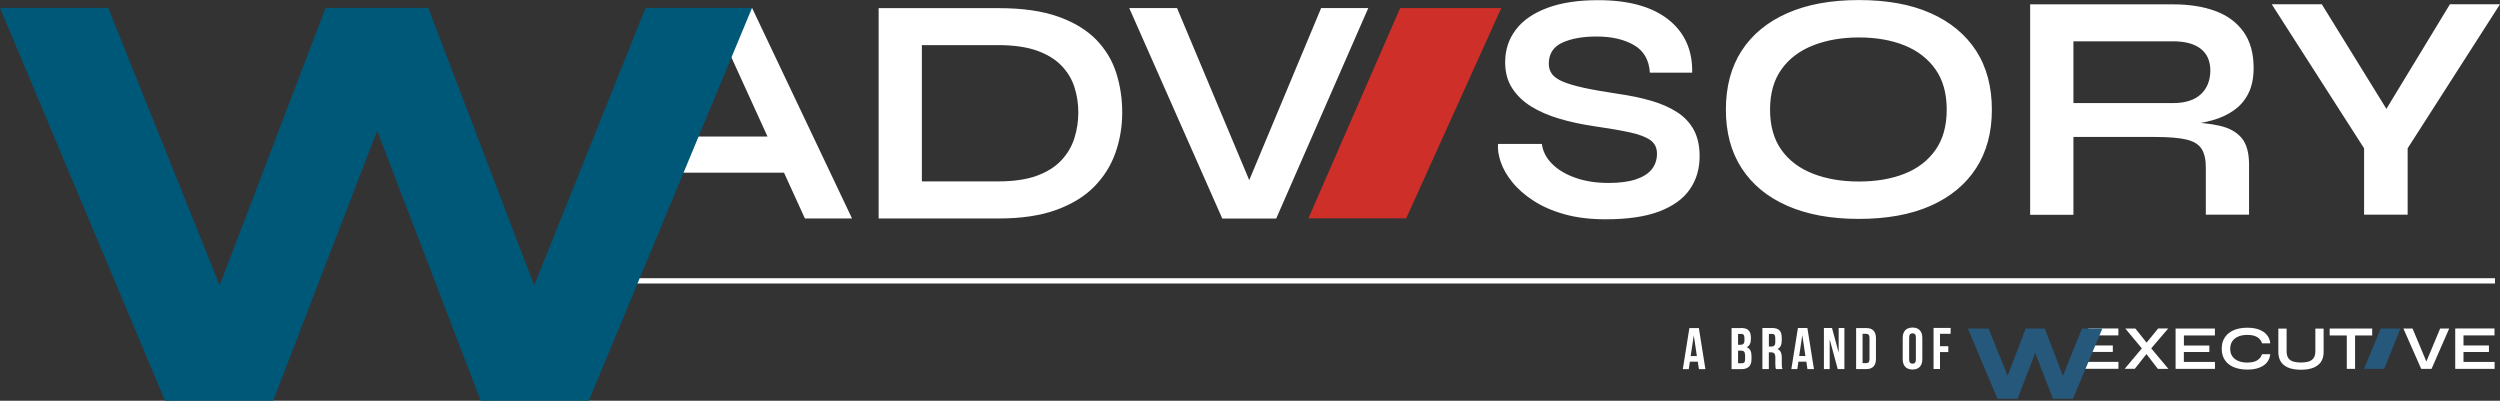 <?xml version="1.0" encoding="UTF-8"?>
<svg id="Layer_2" data-name="Layer 2" xmlns="http://www.w3.org/2000/svg" viewBox="0 0 453.97 72.77">
  <rect x="0" y="0" width="453.97" height="72.77" fill="#333333" stroke="none"/>
  <defs>
    <style>
      .cls-1 {
        fill: #25587a;
      }

      .cls-1, .cls-2, .cls-3, .cls-4 {
        stroke-width: 0px;
      }

      .cls-2 {
        fill: #fff;
      }

      .cls-3 {
        fill: #ce2f28;
      }

      .cls-4 {
        fill: #005879;
      }
    </style>
  </defs>
  <g id="Loghi">
    <g>
      <rect class="cls-2" x="113.04" y="50.52" width="340.02" height=".96"/>
      <g>
        <polygon class="cls-1" points="432.31 59.66 429.27 66.98 432.95 66.98 435.89 59.66 432.31 59.66"/>
        <path class="cls-2" d="m443.1,59.66l-2.5,5.99-2.51-5.99h-1.66l3.23,7.32h1.88l3.2-7.32h-1.64Zm2.74,0v7.32h7.15v-1.26h-5.65v-1.8h4.62v-1.19h-4.62v-1.82h5.63v-1.26h-7.14Z"/>
        <path class="cls-2" d="m426.15,66.98h1.5v-6.22h-1.5v6.22Zm-3.11-6.06h7.72v-1.26h-7.72v1.26Zm-2.95,4.14c-.23.3-.54.5-.93.61-.39.11-.83.16-1.32.16s-.96-.05-1.35-.16c-.4-.11-.71-.31-.93-.61-.23-.3-.34-.73-.34-1.31v-4.08h-1.5v4.24c0,.48.07.91.21,1.27.14.36.33.67.58.92.25.25.54.45.89.61.34.15.72.27,1.14.33.41.07.85.1,1.31.1s.87-.03,1.27-.1c.4-.07.78-.18,1.12-.33.34-.15.64-.36.9-.61.26-.25.45-.55.59-.92.14-.36.21-.78.21-1.27v-4.24h-1.5v4.08c0,.57-.11,1.01-.35,1.31m-9.34-.71c-.11.3-.27.57-.5.79-.23.23-.52.4-.88.52-.36.12-.79.18-1.28.18-.62,0-1.16-.1-1.63-.29-.47-.19-.83-.47-1.09-.84-.26-.37-.39-.83-.39-1.37s.13-1.01.39-1.39c.26-.37.62-.66,1.09-.85.47-.19,1.01-.29,1.63-.29.5,0,.93.06,1.29.18.36.12.66.3.89.53.23.23.39.5.49.82h1.49c-.06-.6-.26-1.1-.61-1.52-.35-.42-.82-.74-1.42-.97-.6-.23-1.31-.34-2.13-.34-.69,0-1.31.08-1.88.24-.57.16-1.06.4-1.47.72-.41.32-.73.72-.96,1.19s-.34,1.03-.34,1.66.11,1.19.34,1.66c.23.47.55.87.96,1.18.41.32.9.55,1.47.71.57.16,1.2.24,1.88.24.82,0,1.53-.11,2.13-.33.6-.22,1.07-.54,1.41-.95.35-.41.55-.92.62-1.51h-1.49Zm-9.56-.42v-1.19h-4.62v-1.82h5.63v-1.26h-7.14v7.32h7.15v-1.26h-5.65v-1.8h4.62Zm-15.26-4.27l3.35,4.02.03.02,2.53,3.28h1.91l-3.53-4.22-.02-.03-2.44-3.07h-1.83Zm3.48,3.04l-.03.03-3.56,4.24h1.83l2.57-3.24.05-.05,3.46-4.04h-1.83l-2.48,3.04Zm-5.75,1.22v-1.19h-4.62v-1.82h5.63v-1.26h-5.44l-1.7,7.32h7.15v-1.26h-5.65v-1.8h4.62Z"/>
      </g>
      <path class="cls-2" d="m352.28,60.62h1.93v-1.07h-3.1v7.46h1.17v-3.08h1.51v-1.07h-1.51v-2.25Zm-6.77,4.61c0,1.19.63,1.87,1.78,1.87s1.78-.68,1.78-1.87v-3.88c0-1.19-.63-1.87-1.78-1.87s-1.78.68-1.78,1.87v3.88Zm1.17-3.96c0-.53.23-.74.61-.74s.61.2.61.74v4.03c0,.53-.23.74-.61.74s-.61-.2-.61-.74v-4.03Zm-7.8-.65c.37,0,.6.19.6.72v3.88c0,.53-.22.72-.6.72h-.66v-5.33h.66Zm-1.83,6.4h1.85c1.17,0,1.75-.65,1.75-1.84v-3.77c0-1.19-.57-1.84-1.75-1.84h-1.85v7.46Zm-3.33,0h1.2v-7.46h-1.04v4.47l-1.21-4.47h-1.47v7.46h1.05v-5.4l1.46,5.4Zm-6.44-6.14l.56,3.77h-1.13l.56-3.77Zm.92-1.32h-1.72l-1.19,7.46h1.08l.2-1.35h1.44l.2,1.35h1.18l-1.19-7.46Zm-6.43,1.07c.42,0,.6.23.6.77v.74c0,.6-.27.79-.7.79h-.46v-2.29h.57Zm1.91,6.4c-.12-.28-.13-.54-.13-.91v-1.15c0-.78-.19-1.34-.78-1.59.52-.25.77-.75.77-1.51v-.59c0-1.15-.52-1.72-1.74-1.72h-1.77v7.46h1.17v-3.04h.41c.53,0,.77.26.77.95v1.17c0,.61.04.72.11.92h1.19Zm-7.51-6.4c.42,0,.6.23.6.77v.42c0,.6-.27.79-.7.79h-.46v-1.97h.57Zm-.04,3.04c.53,0,.76.21.76.91v.65c0,.55-.21.74-.61.74h-.67v-2.29h.52Zm.07-4.1h-1.77v7.46h1.84c1.17,0,1.78-.62,1.78-1.77v-.61c0-.79-.24-1.35-.87-1.6.52-.25.76-.74.76-1.5v-.27c0-1.15-.52-1.72-1.74-1.72h0Zm-8.63,1.32l.56,3.77h-1.13l.57-3.77Zm.92-1.32h-1.72l-1.19,7.46h1.08l.2-1.35h1.44l.2,1.35h1.18l-1.19-7.46Z"/>
      <polygon class="cls-1" points="378.06 59.66 374.6 68.24 371.31 59.66 367.84 59.66 364.56 68.24 361.1 59.66 357.34 59.66 362.72 72.42 366.36 72.42 369.58 64.09 372.79 72.42 376.43 72.42 381.76 59.66 378.06 59.66"/>
      <path class="cls-2" d="m231.75,39.67L248.46,1.47h-8.56l-14.41,34.49h2.72L213.74,1.47h-8.68l16.89,38.21h9.8Zm-64.35-31.48h13.82c2.83,0,5.19.34,7.06,1,1.87.67,3.36,1.58,4.46,2.72,1.1,1.14,1.89,2.44,2.36,3.9.47,1.46.71,2.99.71,4.61s-.24,3.17-.71,4.66c-.47,1.5-1.26,2.83-2.36,4.02-1.1,1.18-2.59,2.12-4.46,2.81-1.87.69-4.22,1.03-7.06,1.03h-13.82V8.2Zm-7.85-6.73v38.21h21.85c4.09,0,7.57-.52,10.42-1.56,2.85-1.04,5.16-2.46,6.91-4.25,1.75-1.79,3.03-3.85,3.84-6.17.81-2.32,1.21-4.74,1.21-7.26s-.36-4.92-1.09-7.2c-.73-2.28-1.95-4.3-3.66-6.05-1.71-1.75-4.01-3.14-6.88-4.16-2.87-1.02-6.46-1.54-10.75-1.54h-21.85Zm-40.91,38.21l15.59-34.43h-3.78l15.71,34.43h8.56L136.58,1.47h-8.5l-17.95,38.21h8.5Zm26.28-14.88h-25.27v6.56h25.27v-6.56Z"/>
      <polygon class="cls-3" points="254.25 1.47 237.59 39.65 255.35 39.65 272.61 1.47 254.25 1.47"/>
      <path class="cls-2" d="m444.88.77l-13.88,22.85h4.72l-14.11-22.85h-9.09l16.77,26.16v12.05h7.91v-12.05L453.97.77h-9.09Zm-68.37,6.73h18.07c2.2,0,3.89.45,5.05,1.36,1.16.91,1.74,2.22,1.74,3.96s-.58,3.25-1.74,4.31c-1.16,1.06-2.85,1.59-5.05,1.59h-18.07V7.5Zm0,31.48v-14.11h14.82c2.48,0,4.38.16,5.7.47s2.23.88,2.75,1.68c.51.81.77,1.94.77,3.4v8.56h7.85v-9.09c0-2.13-.44-3.73-1.33-4.81-.89-1.08-2.21-1.83-3.99-2.24-1.77-.41-4.04-.64-6.79-.68l.83.47c1.65-.12,3.21-.38,4.66-.8,1.46-.41,2.75-1.01,3.87-1.8,1.12-.79,2-1.81,2.63-3.07.63-1.26.95-2.79.95-4.6,0-2.68-.61-4.87-1.83-6.58-1.22-1.71-2.92-2.97-5.11-3.78-2.19-.81-4.75-1.21-7.71-1.21h-25.93v38.21h7.85Zm-47.29-7.44c-2.44-.95-4.35-2.38-5.73-4.31-1.38-1.93-2.07-4.37-2.07-7.32s.69-5.39,2.07-7.32c1.38-1.93,3.29-3.38,5.73-4.34,2.44-.96,5.22-1.45,8.33-1.45s5.91.48,8.3,1.45c2.38.97,4.25,2.41,5.61,4.34,1.36,1.93,2.04,4.37,2.04,7.32s-.68,5.39-2.04,7.32c-1.36,1.93-3.23,3.37-5.61,4.31-2.38.95-5.15,1.42-8.3,1.42s-5.89-.47-8.33-1.42m21.38,5.82c3.58-1.6,6.33-3.87,8.24-6.82,1.91-2.95,2.86-6.5,2.86-10.63s-.95-7.74-2.86-10.69c-1.91-2.95-4.66-5.23-8.24-6.82-3.58-1.6-7.93-2.39-13.05-2.39s-9.42.8-13.02,2.39c-3.6,1.59-6.36,3.87-8.27,6.82-1.91,2.95-2.86,6.52-2.86,10.69s.95,7.68,2.86,10.63c1.91,2.95,4.66,5.23,8.27,6.82,3.6,1.59,7.94,2.39,13.02,2.39s9.47-.8,13.05-2.39m-78.08-7.94c.41,1.22,1.11,2.44,2.1,3.66.98,1.22,2.26,2.34,3.84,3.37,1.57,1.02,3.44,1.84,5.61,2.45,2.16.61,4.66.92,7.5.92,3.97,0,7.21-.47,9.71-1.42,2.5-.95,4.35-2.27,5.55-3.99,1.2-1.71,1.8-3.73,1.8-6.05,0-1.89-.36-3.48-1.06-4.78-.71-1.3-1.72-2.37-3.04-3.22-1.32-.85-2.89-1.54-4.72-2.07-1.83-.53-3.87-.95-6.11-1.27-2.4-.36-4.41-.71-6.02-1.06-1.62-.35-2.89-.73-3.84-1.12-.94-.39-1.61-.86-2.01-1.39-.39-.53-.59-1.15-.59-1.86,0-1.81.82-3.09,2.45-3.84,1.63-.75,3.71-1.12,6.23-1.12,2.72,0,4.97.51,6.76,1.54,1.79,1.02,2.77,2.7,2.92,5.02h7.68c.08-4.09-1.37-7.31-4.34-9.65-2.97-2.34-7.21-3.51-12.73-3.51-3.66,0-6.75.47-9.27,1.42-2.52.95-4.42,2.26-5.7,3.96-1.28,1.69-1.92,3.66-1.92,5.91,0,1.81.42,3.38,1.27,4.69.85,1.32,2.01,2.43,3.48,3.34,1.48.91,3.18,1.64,5.11,2.21,1.93.57,3.98,1.01,6.14,1.33,2.75.4,4.98.78,6.67,1.15,1.69.37,2.93.85,3.72,1.42.79.57,1.18,1.39,1.18,2.45s-.32,2.05-.95,2.83c-.63.79-1.59,1.4-2.89,1.83-1.3.43-2.95.65-4.96.65-2.2,0-4.19-.3-5.96-.92-1.77-.61-3.2-1.46-4.28-2.54-1.08-1.08-1.7-2.29-1.86-3.63h-7.97c-.08.99.09,2.09.5,3.31"/>
      <polygon class="cls-4" points="117.23 1.43 97 51.83 77.76 1.43 59.12 1.43 39.89 51.83 19.65 1.43 0 1.43 29.97 72.77 49.6 72.77 68.49 23.73 87.29 72.77 106.92 72.77 136.56 1.43 117.23 1.43"/>
    </g>
  </g>
</svg>